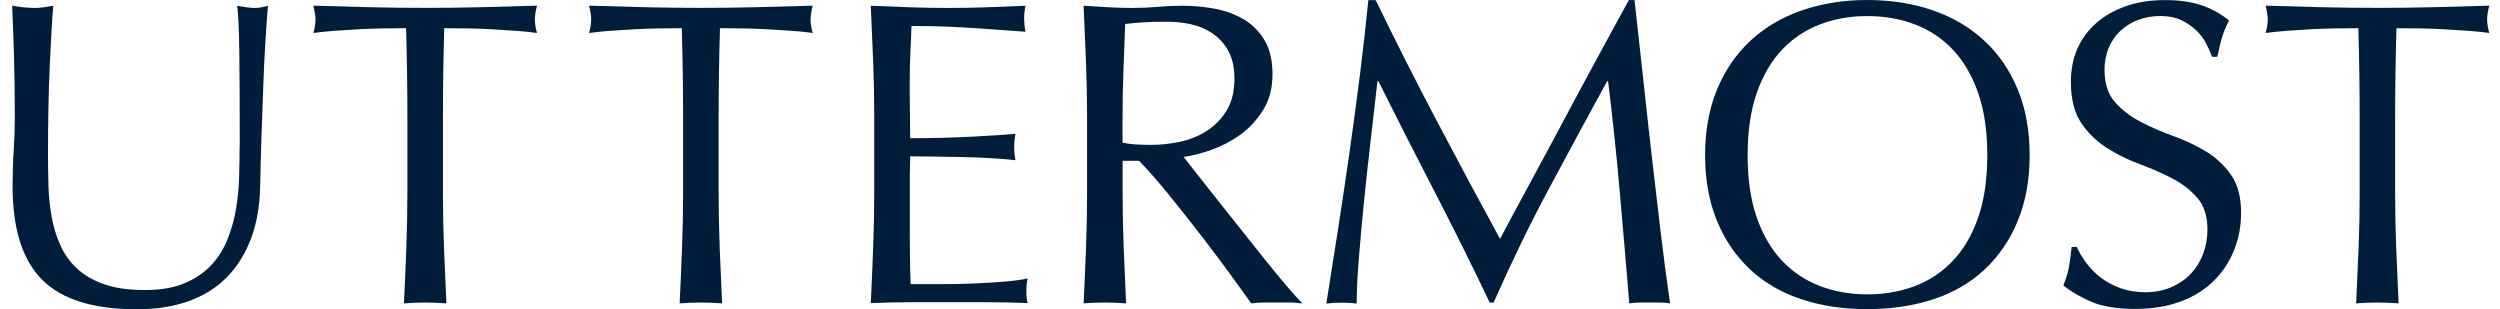<svg width="194" height="24" viewBox="0 0 194 24" fill="none" xmlns="http://www.w3.org/2000/svg">
<path d="M18.604 11.373C18.604 8.192 18.593 5.735 18.57 4.008C18.547 2.28 18.49 1.095 18.404 0.445C18.65 0.49 18.889 0.53 19.111 0.564C19.334 0.599 19.562 0.616 19.784 0.616C20.075 0.616 20.411 0.559 20.793 0.45C20.725 1.237 20.656 2.172 20.594 3.261C20.525 4.35 20.468 5.513 20.428 6.761C20.383 8.004 20.337 9.281 20.291 10.598C20.246 11.909 20.212 13.18 20.189 14.417C20.166 15.922 19.938 17.267 19.499 18.453C19.06 19.645 18.439 20.654 17.635 21.48C16.825 22.313 15.834 22.94 14.659 23.361C13.485 23.789 12.128 24 10.606 24C7.243 24 4.797 23.236 3.275 21.714C1.741 20.175 0.977 17.763 0.977 14.468C0.977 13.414 1.006 12.479 1.063 11.658C1.12 10.837 1.148 10.005 1.148 9.15C1.148 7.268 1.126 5.598 1.08 4.139C1.034 2.685 0.989 1.454 0.943 0.445C1.211 0.49 1.502 0.53 1.815 0.564C2.129 0.599 2.42 0.616 2.688 0.616C2.933 0.616 3.178 0.599 3.412 0.564C3.645 0.53 3.891 0.49 4.136 0.445C4.09 0.941 4.044 1.585 3.999 2.377C3.953 3.175 3.908 4.076 3.862 5.085C3.816 6.094 3.782 7.183 3.759 8.346C3.737 9.514 3.725 10.723 3.725 11.977C3.725 12.741 3.737 13.528 3.759 14.349C3.782 15.17 3.862 15.962 3.993 16.737C4.124 17.513 4.347 18.254 4.649 18.955C4.951 19.662 5.384 20.277 5.943 20.808C6.501 21.332 7.208 21.748 8.063 22.05C8.913 22.352 9.967 22.506 11.227 22.506C12.487 22.506 13.496 22.33 14.34 21.971C15.184 21.611 15.868 21.138 16.409 20.557C16.945 19.975 17.367 19.303 17.669 18.539C17.971 17.775 18.188 16.982 18.325 16.15C18.462 15.318 18.536 14.491 18.558 13.659C18.581 12.832 18.593 12.068 18.593 11.373H18.604Z" fill="#001E3B"/>
<path d="M31.516 2.189C30.935 2.189 30.325 2.195 29.68 2.206C29.042 2.218 28.404 2.24 27.765 2.275C27.127 2.309 26.511 2.349 25.912 2.394C25.32 2.44 24.784 2.497 24.316 2.56C24.43 2.155 24.482 1.796 24.482 1.482C24.482 1.237 24.424 0.889 24.316 0.439C25.798 0.485 27.241 0.524 28.654 0.559C30.068 0.593 31.516 0.61 32.993 0.61C34.469 0.61 35.917 0.593 37.331 0.559C38.745 0.524 40.187 0.485 41.669 0.439C41.555 0.889 41.504 1.248 41.504 1.516C41.504 1.807 41.561 2.155 41.669 2.56C41.196 2.491 40.666 2.434 40.073 2.394C39.48 2.349 38.864 2.309 38.226 2.275C37.587 2.24 36.949 2.218 36.31 2.206C35.672 2.195 35.062 2.189 34.475 2.189C34.406 4.498 34.372 6.818 34.372 9.15V14.936C34.372 16.418 34.401 17.872 34.458 19.308C34.515 20.745 34.577 22.159 34.64 23.544C34.121 23.498 33.574 23.476 32.993 23.476C32.411 23.476 31.858 23.498 31.345 23.544C31.413 22.153 31.476 20.739 31.528 19.308C31.585 17.872 31.613 16.418 31.613 14.936V9.15C31.613 6.818 31.579 4.498 31.511 2.189H31.516Z" fill="#001E3B"/>
<path d="M52.911 2.189C52.33 2.189 51.719 2.195 51.075 2.206C50.437 2.218 49.798 2.24 49.16 2.275C48.521 2.309 47.906 2.349 47.307 2.394C46.714 2.44 46.178 2.497 45.711 2.56C45.825 2.155 45.876 1.796 45.876 1.482C45.876 1.237 45.819 0.889 45.711 0.439C47.193 0.485 48.635 0.524 50.049 0.559C51.463 0.593 52.911 0.61 54.387 0.61C55.864 0.61 57.312 0.593 58.726 0.559C60.139 0.524 61.582 0.485 63.064 0.439C62.95 0.889 62.899 1.248 62.899 1.516C62.899 1.807 62.956 2.155 63.064 2.56C62.591 2.491 62.061 2.434 61.468 2.394C60.875 2.349 60.259 2.309 59.621 2.275C58.982 2.24 58.344 2.218 57.705 2.206C57.067 2.195 56.457 2.189 55.87 2.189C55.801 4.498 55.767 6.818 55.767 9.15V14.936C55.767 16.418 55.795 17.872 55.852 19.308C55.91 20.745 55.972 22.159 56.035 23.544C55.516 23.498 54.969 23.476 54.387 23.476C53.806 23.476 53.253 23.498 52.74 23.544C52.808 22.153 52.871 20.739 52.922 19.308C52.979 17.872 53.008 16.418 53.008 14.936V9.15C53.008 6.818 52.974 4.498 52.905 2.189H52.911Z" fill="#001E3B"/>
<path d="M67.756 4.749C67.699 3.312 67.636 1.881 67.573 0.445C68.582 0.49 69.585 0.53 70.583 0.564C71.581 0.599 72.584 0.616 73.593 0.616C74.602 0.616 75.6 0.599 76.586 0.564C77.572 0.53 78.57 0.49 79.579 0.445C79.51 0.781 79.476 1.117 79.476 1.454C79.476 1.79 79.51 2.126 79.579 2.463C78.861 2.417 78.205 2.372 77.612 2.326C77.019 2.28 76.392 2.235 75.731 2.189C75.07 2.143 74.346 2.104 73.559 2.069C72.772 2.035 71.832 2.018 70.731 2.018C70.709 2.736 70.68 3.42 70.646 4.07C70.612 4.72 70.594 5.461 70.594 6.288C70.594 7.16 70.594 8.015 70.612 8.842C70.623 9.674 70.629 10.301 70.629 10.723C71.615 10.723 72.499 10.712 73.285 10.689C74.072 10.666 74.785 10.637 75.44 10.603C76.09 10.569 76.689 10.535 77.242 10.501C77.789 10.466 78.313 10.427 78.804 10.381C78.735 10.717 78.701 11.065 78.701 11.424C78.701 11.761 78.735 12.097 78.804 12.433C78.222 12.365 77.544 12.308 76.768 12.268C75.993 12.222 75.224 12.194 74.448 12.182C73.673 12.171 72.943 12.16 72.265 12.148C71.581 12.137 71.039 12.131 70.635 12.131C70.635 12.331 70.629 12.553 70.617 12.787C70.606 13.02 70.6 13.317 70.6 13.676V17.005C70.6 18.282 70.6 19.337 70.617 20.169C70.629 21.001 70.646 21.628 70.669 22.05H73.023C73.873 22.05 74.71 22.033 75.531 21.999C76.352 21.965 77.122 21.919 77.852 21.862C78.581 21.805 79.214 21.72 79.75 21.611C79.704 21.771 79.676 21.942 79.664 22.13C79.653 22.318 79.647 22.495 79.647 22.649C79.647 23.008 79.681 23.299 79.75 23.521C78.741 23.476 77.737 23.453 76.74 23.453H70.635C69.625 23.453 68.605 23.476 67.573 23.521C67.642 22.085 67.704 20.659 67.756 19.234C67.813 17.809 67.841 16.361 67.841 14.879V9.093C67.841 7.61 67.813 6.157 67.756 4.72V4.749Z" fill="#001E3B"/>
<path d="M84.356 9.155C84.356 7.673 84.328 6.225 84.271 4.8C84.213 3.375 84.151 1.927 84.088 0.445C84.738 0.49 85.376 0.53 86.004 0.564C86.631 0.599 87.269 0.616 87.919 0.616C88.569 0.616 89.207 0.587 89.834 0.53C90.462 0.473 91.1 0.445 91.75 0.445C92.691 0.445 93.585 0.536 94.441 0.713C95.29 0.889 96.037 1.191 96.675 1.602C97.314 2.018 97.821 2.56 98.192 3.232C98.562 3.905 98.745 4.749 98.745 5.758C98.745 6.835 98.505 7.759 98.021 8.534C97.536 9.309 96.949 9.948 96.254 10.449C95.558 10.951 94.811 11.344 94.019 11.624C93.221 11.903 92.497 12.091 91.847 12.177C92.115 12.513 92.485 12.986 92.958 13.591C93.432 14.195 93.956 14.862 94.537 15.591C95.119 16.321 95.723 17.085 96.356 17.877C96.983 18.675 97.587 19.434 98.175 20.163C98.756 20.893 99.309 21.56 99.822 22.164C100.335 22.769 100.751 23.23 101.065 23.544C100.729 23.498 100.392 23.476 100.056 23.476H98.072C97.736 23.476 97.411 23.498 97.097 23.544C96.761 23.071 96.248 22.37 95.569 21.423C94.885 20.483 94.127 19.474 93.3 18.396C92.468 17.319 91.624 16.247 90.764 15.187C89.903 14.121 89.111 13.22 88.392 12.479H87.115V14.936C87.115 16.418 87.144 17.872 87.201 19.308C87.258 20.745 87.32 22.159 87.383 23.544C86.864 23.498 86.317 23.476 85.736 23.476C85.154 23.476 84.601 23.498 84.088 23.544C84.156 22.153 84.219 20.739 84.271 19.308C84.328 17.872 84.356 16.418 84.356 14.936V9.15V9.155ZM87.115 11.071C87.429 11.139 87.771 11.185 88.141 11.208C88.512 11.23 88.922 11.242 89.367 11.242C90.062 11.242 90.787 11.162 91.539 11.008C92.291 10.854 92.981 10.575 93.608 10.181C94.235 9.788 94.76 9.264 95.17 8.602C95.587 7.941 95.792 7.103 95.792 6.094C95.792 5.222 95.626 4.498 95.301 3.922C94.977 3.352 94.555 2.896 94.042 2.56C93.523 2.223 92.964 1.995 92.36 1.87C91.756 1.744 91.163 1.687 90.576 1.687C89.789 1.687 89.139 1.705 88.626 1.739C88.107 1.773 87.674 1.813 87.315 1.858C87.269 3.09 87.224 4.315 87.178 5.524C87.132 6.733 87.109 7.947 87.109 9.155V11.071H87.115Z" fill="#001E3B"/>
<path d="M111.446 9.286C113.025 12.291 114.678 15.375 116.405 18.539C116.628 18.111 116.953 17.501 117.38 16.703C117.808 15.905 118.298 14.993 118.862 13.961C119.421 12.929 120.025 11.812 120.664 10.615C121.302 9.418 121.952 8.198 122.614 6.966C123.275 5.735 123.93 4.521 124.58 3.335C125.23 2.149 125.834 1.038 126.399 0.006H126.838C127.083 2.161 127.311 4.236 127.528 6.242C127.738 8.249 127.961 10.221 128.183 12.16C128.405 14.098 128.634 16.019 128.856 17.912C129.078 19.804 129.329 21.686 129.597 23.544C129.329 23.498 129.067 23.476 128.805 23.476H127.225C126.969 23.476 126.701 23.498 126.433 23.544C126.188 20.562 125.937 17.672 125.692 14.867C125.447 12.063 125.145 9.207 124.786 6.294H124.717C123.172 9.121 121.65 11.926 120.157 14.719C118.663 17.513 117.249 20.431 115.904 23.481H115.602C114.256 20.654 112.848 17.826 111.383 14.987C109.912 12.148 108.442 9.252 106.959 6.294H106.891C106.731 7.685 106.56 9.19 106.372 10.82C106.184 12.445 106.007 14.047 105.848 15.631C105.688 17.21 105.557 18.704 105.443 20.106C105.329 21.509 105.278 22.66 105.278 23.555C104.919 23.51 104.525 23.487 104.103 23.487C103.681 23.487 103.282 23.51 102.923 23.555C103.214 21.737 103.516 19.821 103.83 17.803C104.143 15.785 104.445 13.756 104.736 11.715C105.027 9.674 105.295 7.662 105.546 5.678C105.791 3.694 106.007 1.807 106.184 0.011H106.754C108.299 3.198 109.867 6.288 111.446 9.292V9.286Z" fill="#001E3B"/>
<path d="M132.316 12.046C132.316 10.142 132.624 8.443 133.24 6.949C133.855 5.456 134.722 4.196 135.828 3.164C136.939 2.132 138.268 1.345 139.813 0.81C141.357 0.274 143.051 0 144.892 0C146.733 0 148.455 0.268 150.005 0.81C151.55 1.345 152.879 2.132 153.99 3.164C155.102 4.196 155.963 5.456 156.578 6.949C157.194 8.443 157.502 10.142 157.502 12.046C157.502 13.95 157.194 15.649 156.578 17.142C155.963 18.636 155.096 19.895 153.99 20.927C152.879 21.959 151.55 22.729 150.005 23.23C148.461 23.732 146.756 23.989 144.892 23.989C143.028 23.989 141.357 23.738 139.813 23.23C138.268 22.723 136.939 21.959 135.828 20.927C134.716 19.895 133.855 18.636 133.24 17.142C132.624 15.649 132.316 13.955 132.316 12.046ZM154.213 12.046C154.213 10.187 153.979 8.574 153.506 7.217C153.033 5.86 152.377 4.737 151.539 3.854C150.701 2.97 149.709 2.314 148.58 1.887C147.446 1.459 146.22 1.248 144.898 1.248C143.575 1.248 142.378 1.459 141.249 1.887C140.115 2.314 139.129 2.97 138.291 3.854C137.453 4.737 136.797 5.86 136.324 7.217C135.851 8.574 135.617 10.181 135.617 12.046C135.617 13.91 135.851 15.517 136.324 16.874C136.797 18.231 137.453 19.354 138.291 20.238C139.134 21.121 140.12 21.777 141.249 22.204C142.384 22.632 143.598 22.843 144.898 22.843C146.197 22.843 147.446 22.632 148.58 22.204C149.715 21.777 150.701 21.121 151.539 20.238C152.383 19.354 153.038 18.231 153.506 16.874C153.979 15.517 154.213 13.91 154.213 12.046Z" fill="#001E3B"/>
<path d="M161.897 20.403C162.199 20.819 162.57 21.195 163.009 21.532C163.448 21.868 163.955 22.142 164.537 22.358C165.118 22.569 165.768 22.677 166.486 22.677C167.205 22.677 167.894 22.546 168.487 22.29C169.08 22.033 169.587 21.686 170.004 21.247C170.42 20.808 170.739 20.294 170.961 19.702C171.184 19.109 171.298 18.476 171.298 17.803C171.298 16.771 171.035 15.956 170.505 15.346C169.981 14.742 169.319 14.235 168.538 13.83C167.752 13.425 166.908 13.055 165.996 12.718C165.09 12.382 164.24 11.96 163.459 11.458C162.672 10.951 162.017 10.307 161.492 9.526C160.968 8.739 160.7 7.685 160.7 6.362C160.7 5.421 160.865 4.561 161.202 3.791C161.538 3.021 162.028 2.349 162.667 1.79C163.305 1.231 164.075 0.792 164.97 0.479C165.865 0.165 166.874 0.006 167.997 0.006C169.12 0.006 170.004 0.137 170.79 0.393C171.577 0.65 172.301 1.049 172.974 1.585C172.774 1.967 172.603 2.372 172.466 2.793C172.329 3.221 172.198 3.757 172.062 4.407H171.657C171.543 4.093 171.395 3.751 171.201 3.381C171.013 3.01 170.75 2.668 170.425 2.354C170.1 2.041 169.713 1.779 169.262 1.562C168.812 1.351 168.276 1.243 167.649 1.243C167.022 1.243 166.441 1.345 165.916 1.545C165.392 1.744 164.93 2.035 164.537 2.4C164.143 2.765 163.841 3.215 163.63 3.728C163.419 4.247 163.311 4.806 163.311 5.41C163.311 6.465 163.573 7.291 164.103 7.901C164.628 8.505 165.283 9.019 166.07 9.429C166.857 9.845 167.7 10.216 168.613 10.541C169.519 10.866 170.368 11.265 171.149 11.732C171.936 12.205 172.592 12.809 173.116 13.551C173.641 14.292 173.909 15.278 173.909 16.509C173.909 17.541 173.726 18.516 173.356 19.434C172.985 20.352 172.449 21.155 171.742 21.839C171.035 22.523 170.175 23.048 169.154 23.419C168.134 23.789 166.971 23.971 165.671 23.971C164.28 23.971 163.151 23.789 162.291 23.419C161.43 23.048 160.706 22.626 160.119 22.159C160.318 21.646 160.461 21.178 160.54 20.762C160.62 20.346 160.694 19.816 160.757 19.166H161.162C161.338 19.57 161.584 19.981 161.886 20.391L161.897 20.403Z" fill="#001E3B"/>
<path d="M183.007 2.189C182.425 2.189 181.815 2.195 181.177 2.206C180.538 2.218 179.9 2.24 179.262 2.275C178.623 2.309 178.007 2.349 177.409 2.394C176.816 2.44 176.28 2.497 175.813 2.56C175.927 2.155 175.978 1.796 175.978 1.482C175.978 1.237 175.921 0.889 175.813 0.439C177.295 0.485 178.737 0.524 180.151 0.559C181.565 0.593 183.007 0.61 184.489 0.61C185.971 0.61 187.414 0.593 188.827 0.559C190.241 0.524 191.689 0.485 193.166 0.439C193.052 0.889 193 1.248 193 1.516C193 1.807 193.057 2.155 193.166 2.56C192.692 2.491 192.162 2.434 191.569 2.394C190.977 2.349 190.361 2.309 189.717 2.275C189.078 2.24 188.44 2.218 187.801 2.206C187.163 2.195 186.553 2.189 185.966 2.189C185.897 4.498 185.863 6.818 185.863 9.15V14.936C185.863 16.418 185.891 17.872 185.948 19.308C186.005 20.745 186.068 22.159 186.131 23.544C185.612 23.498 185.065 23.476 184.483 23.476C183.902 23.476 183.349 23.498 182.836 23.544C182.904 22.153 182.967 20.739 183.024 19.308C183.081 17.872 183.11 16.418 183.11 14.936V9.15C183.11 6.818 183.075 4.498 183.007 2.189Z" fill="#001E3B"/>
</svg>
